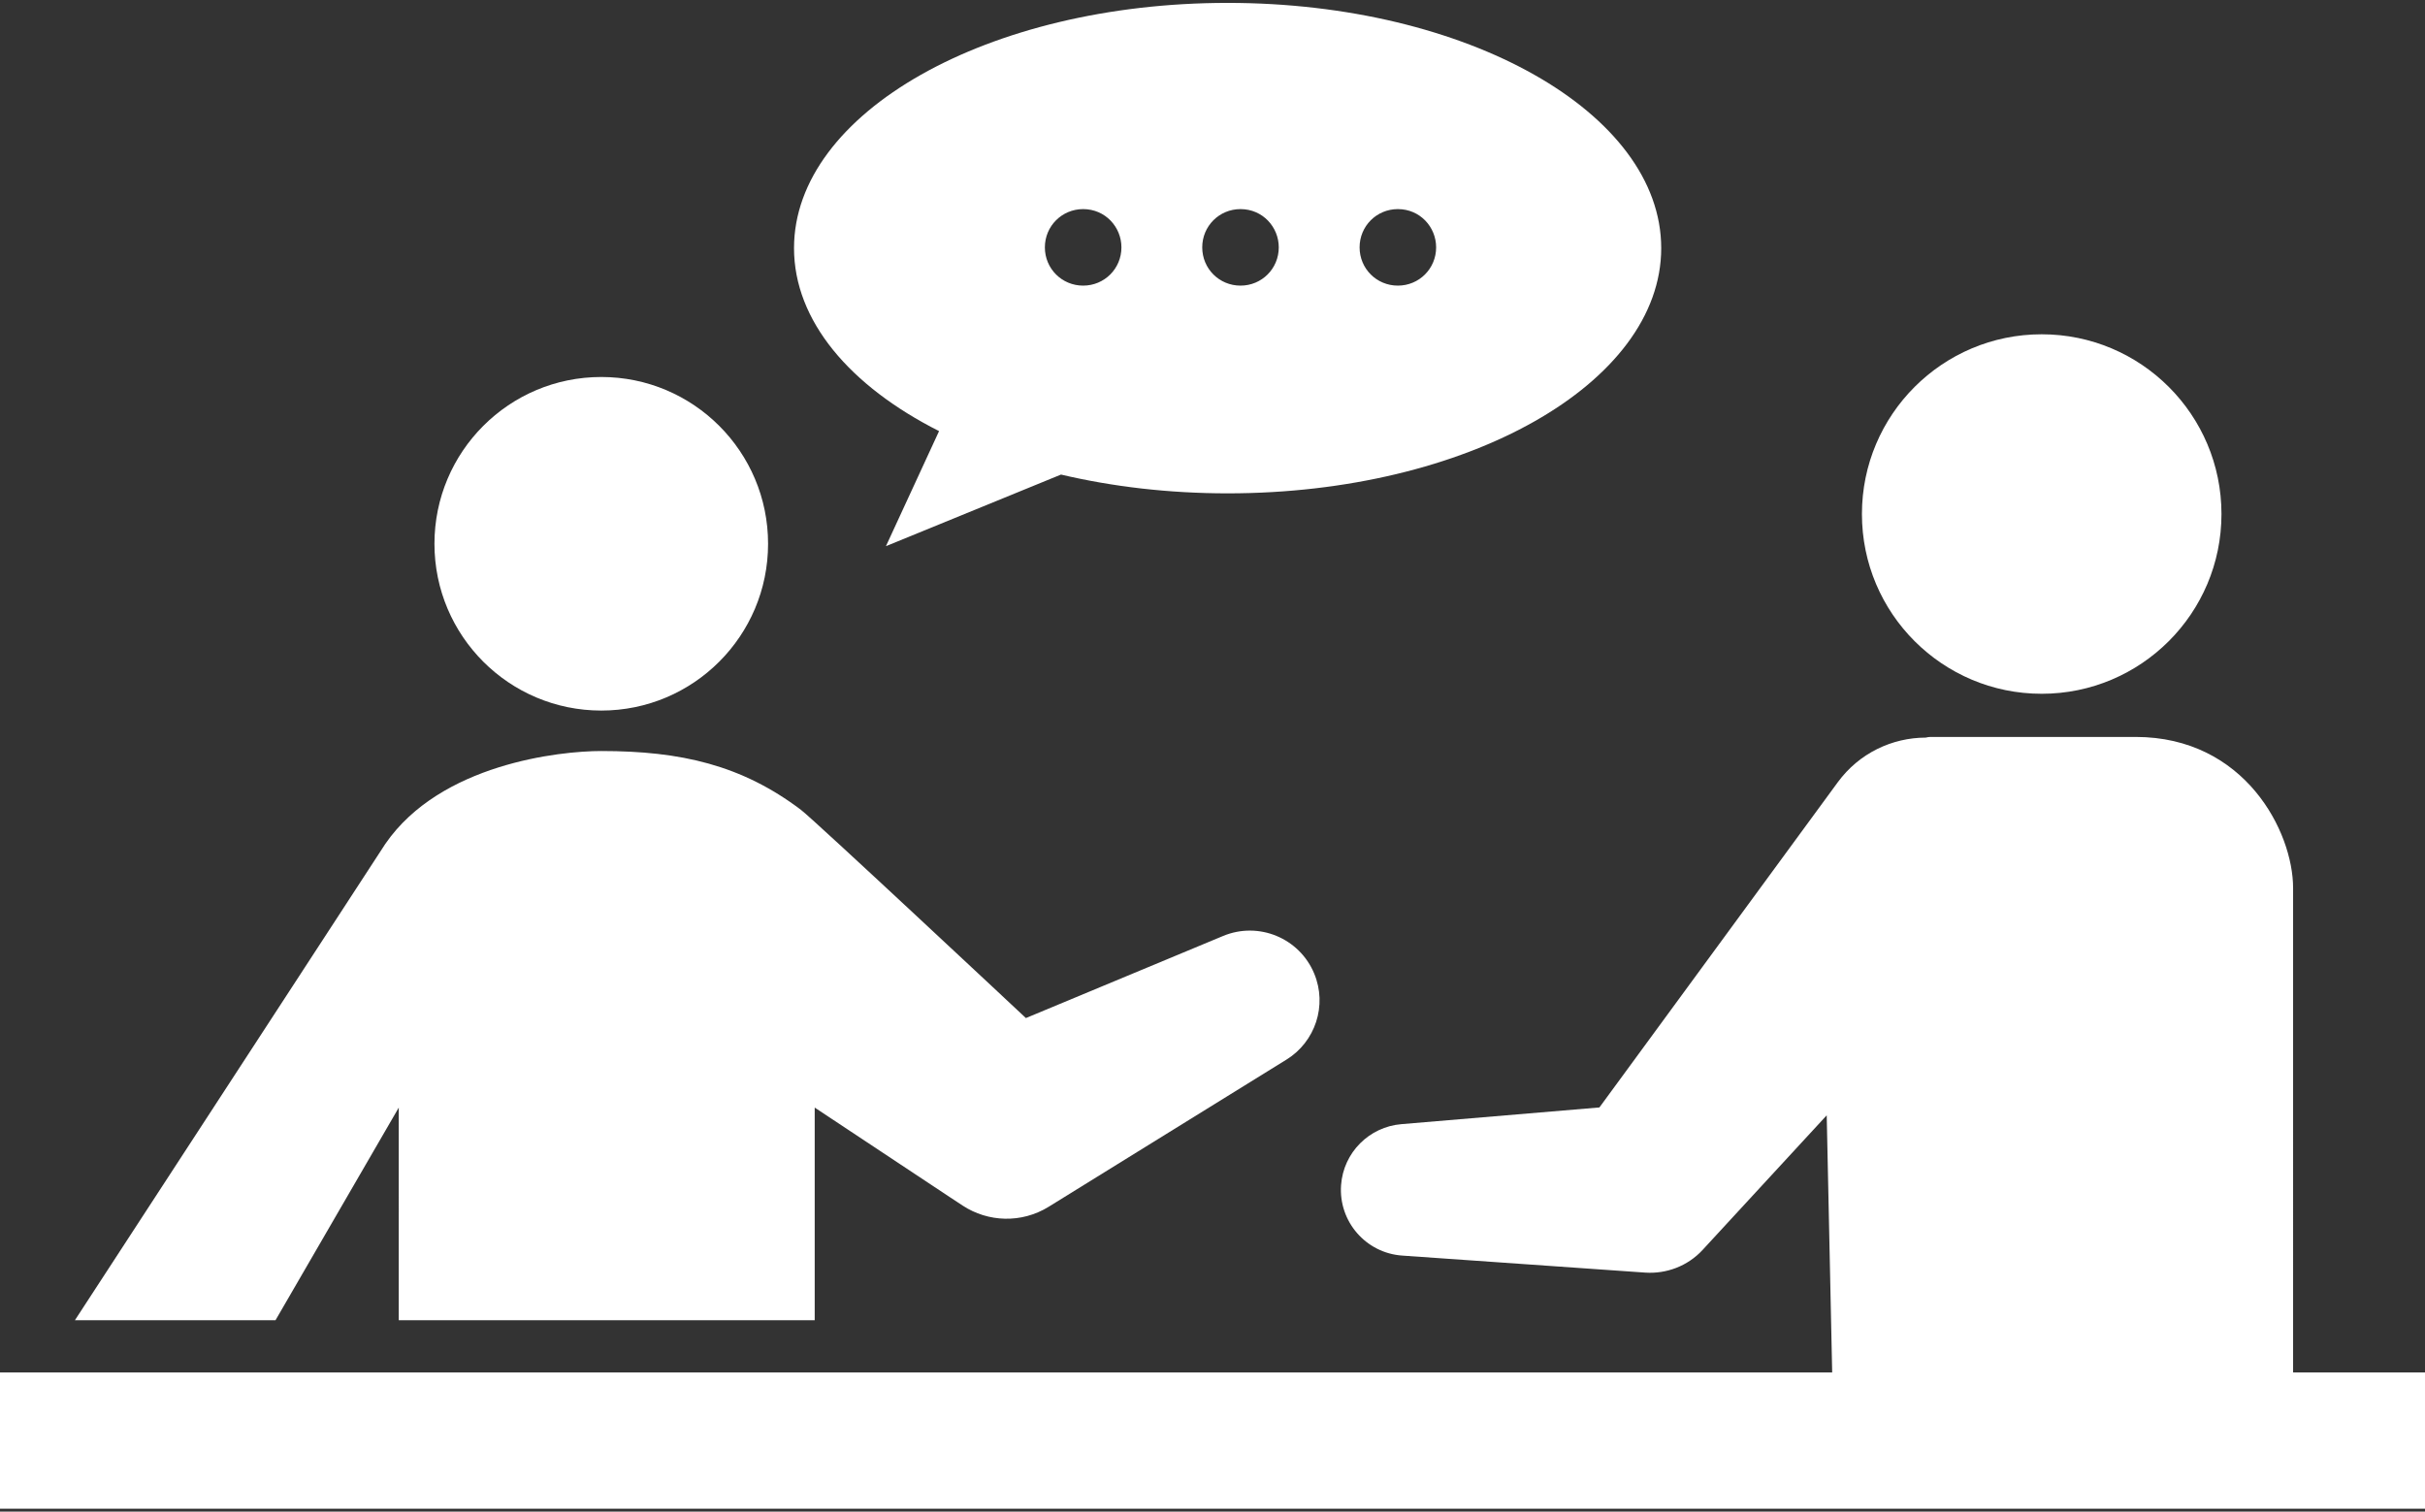 <?xml version="1.0" encoding="utf-8"?>
<!-- Generator: Adobe Illustrator 23.0.6, SVG Export Plug-In . SVG Version: 6.00 Build 0)  -->
<svg version="1.1" id="レイヤー_1" xmlns="http://www.w3.org/2000/svg" xmlns:xlink="http://www.w3.org/1999/xlink" x="0px"
	 y="0px" viewBox="0 0 124.964 77.906" style="enable-background:new 0 0 124.964 77.906;" xml:space="preserve">
<rect x="0" y="0" width="124.964" height="77.906" fill="#333333" stroke="none"/>
<style type="text/css">
	.st0{fill:#FFFFFF;}
</style>
<g>
	<g>
		<g>
			<polygon class="st0" points="-64.11,169.851 -65.329,166.747 -59.787,166.747 -61.006,169.851 			"/>
		</g>
		<g>
			<circle class="st0" cx="-62.558" cy="155.289" r="8.486"/>
		</g>
		<path class="st0" d="M-88.077,194.62c-0.059-0.043-0.144-0.108-0.203-0.153l-1.678-1.319v8.026h-72.332v-50.851h72.332v24.282
			l4.152,2.37l0.893-1.22v-30.476h-82.42v60.94h82.42v-10.217C-86.05,195.783-87.124,195.317-88.077,194.62z"/>
		<path class="st0" d="M-51.063,166.747h-5.282l-4.191,10.987l-0.47-6.224h-3.104l-0.47,6.223l-4.191-10.987h-2.077
			c-2.932,0-4.735,1.831-5.562,3.086c-0.03,0.038-0.06,0.076-0.089,0.115l-8.366,11.435l-10.987-6.273
			c-1.527-0.874-3.505-0.521-4.625,0.904c-1.231,1.567-0.959,3.835,0.607,5.066l13.654,10.731c0.036,0.028,0.088,0.067,0.124,0.094
			c2.019,1.477,4.852,1.038,6.329-0.981l0.204-0.279l6.126-8.374l1.355,10.635h22.82l1.931-22.08
			C-47.13,168.583-48.812,166.747-51.063,166.747z"/>
		<polygon class="st0" points="-42.369,196.269 -81.507,196.269 -81.507,206.862 -78.078,206.862 -78.078,223.184 -45.797,223.184 
			-45.797,206.862 -42.369,206.862 		"/>
	</g>
	<g>
		<g>
			<path class="st0" d="M-140.77,191.826c0,0.382,0.312,0.694,0.694,0.694h7.182c0.382,0,0.694-0.312,0.694-0.694v-2.503
				c0-0.381-0.312-0.694-0.694-0.694h-7.182c-0.381,0-0.694,0.312-0.694,0.694V191.826z"/>
		</g>
		<g>
			<path class="st0" d="M-123.867,158.063c-0.382,0-0.694,0.312-0.694,0.694v2.659c0,0.381-0.312,0.694-0.694,0.694h-0.227
				c-0.382,0-0.694,0.312-0.694,0.694v4.994c0,0.382,0.312,0.694,0.694,0.694h1.974c0.381,0,0.694-0.312,0.694-0.694v-0.475
				c0-0.381,0.312-0.694,0.694-0.694h7.127c0.382,0,0.694-0.312,0.694-0.694v-7.178c0-0.381-0.312-0.694-0.694-0.694H-123.867z"/>
		</g>
		<g>
			<path class="st0" d="M-151.556,181.91c-0.381,0-0.694,0.312-0.694,0.694v2.633c0,0.382,0.312,0.694,0.694,0.694h1.116
				c0.381,0,0.694,0.312,0.694,0.694v5.202c0,0.382,0.312,0.694,0.694,0.694h5.507c0.381,0,0.694-0.312,0.694-0.694v-9.222
				c0-0.382-0.312-0.694-0.694-0.694H-151.556z"/>
		</g>
		<g>
			<path class="st0" d="M-126.298,181.216c0,0.381-0.312,0.694-0.694,0.694h-13.085c-0.381,0-0.694,0.312-0.694,0.694v3.131
				c0,0.382,0.312,0.694,0.694,0.694h9.383c0.381,0,0.694,0.312,0.694,0.694v4.703c0,0.382,0.312,0.694,0.694,0.694h5.46
				c0.382,0,0.694-0.312,0.694-0.694v-1.742c0-0.381,0.312-0.694,0.694-0.694h1.361c0.381,0,0.694,0.312,0.694,0.694v1.742
				c0,0.382,0.312,0.694,0.694,0.694h2.49c0.382,0,0.694-0.312,0.694-0.694v-20.641c0-0.381-0.312-0.694-0.694-0.694h-8.383
				c-0.382,0-0.694,0.312-0.694,0.694V181.216z"/>
		</g>
		<g>
			<path class="st0" d="M-154.72,195.432c0,0.382,0.312,0.694,0.694,0.694h1.227c0.381,0,0.694-0.312,0.694-0.694v-1.99
				c0-0.382-0.312-0.694-0.694-0.694h-1.227c-0.381,0-0.694,0.312-0.694,0.694V195.432z"/>
		</g>
	</g>
</g>
<g>
	<g>
		<rect x="-126.218" y="-17.386" class="st0" width="10.681" height="16.86"/>
		<path class="st0" d="M-128.873-24.742l1.17,6.147h1.627h10.681h1.344l1.17-6.147H-128.873z M-121.597-20.035h-2.111v-3.267h2.111
			V-20.035z M-120.158-23.302h2.111v3.267h-2.111V-23.302z M-116.606-20.035v-3.267h1.985l-0.622,3.267H-116.606z M-127.133-23.302
			h1.985v3.267h-1.363L-127.133-23.302z"/>
		<polygon class="st0" points="-127.168,-25.956 -127.579,-28.416 -122.632,-28.416 -122.632,-30.484 -119.124,-30.484 
			-119.124,-28.416 -114.176,-28.416 -114.587,-25.956 		"/>
	</g>
	<g>
		<path class="st0" d="M-65.19-25.604c4.793,0,8.678-3.886,8.678-8.678s-3.885-8.678-8.678-8.678c-4.793,0-8.678,3.885-8.678,8.678
			S-69.983-25.604-65.19-25.604z"/>
		<path class="st0" d="M-32.069-2.893V-13.42c0-1.411-1.144-2.554-2.554-2.554h-11.568c-0.301-0.377-0.61-0.75-0.93-1.117
			c-0.579-0.664-1.187-1.313-1.836-1.936c-0.647-0.624-1.325-1.229-2.05-1.802c-0.726-0.573-1.486-1.121-2.314-1.631
			c-0.413-0.256-0.845-0.502-1.303-0.742c-0.231-0.12-0.469-0.237-0.726-0.355c-0.13-0.059-0.26-0.117-0.409-0.179l-0.234-0.094
			l-0.139-0.053l-0.08-0.029l-0.144-0.049c-0.437-0.138-1.117-0.337-1.76-0.337h-14.147c-0.643,0-1.323,0.199-1.76,0.337
			l-0.144,0.049l-0.08,0.029l-0.139,0.053l-0.234,0.094c-0.148,0.061-0.278,0.12-0.409,0.179c-0.257,0.118-0.495,0.235-0.726,0.355
			c-0.458,0.239-0.89,0.486-1.303,0.742c-0.828,0.51-1.589,1.058-2.314,1.631c-0.726,0.573-1.403,1.178-2.05,1.802
			c-0.649,0.623-1.257,1.271-1.836,1.936c-0.32,0.367-0.629,0.74-0.93,1.117h-11.568c-1.411,0-2.554,1.144-2.554,2.554v10.527
			c-1.651,0.943-2.804,3.073-2.804,5.551s1.153,4.607,2.804,5.551V25.69c0,1.411,1.144,2.554,2.554,2.554h18.487l0.696,39.835
			c0.048,2.406,1.955,4.412,4.395,4.527c2.545,0.12,4.704-1.846,4.824-4.39l1.883-39.971h0.565l1.883,39.971
			c0.12,2.545,2.28,4.51,4.824,4.39c2.44-0.115,4.347-2.12,4.395-4.527l0.696-39.835h18.487c1.411,0,2.554-1.144,2.554-2.554V8.208
			c1.651-0.943,2.804-3.073,2.804-5.551S-30.417-1.95-32.069-2.893z M-37.178-1.79c-0.926,1.108-1.506,2.69-1.506,4.447
			s0.58,3.339,1.506,4.447v16.031h-56.026V7.105c0.926-1.108,1.506-2.69,1.506-4.447s-0.58-3.339-1.506-4.447v-9.076h56.026V-1.79z"
			/>
	</g>
	<g>
		<path class="st0" d="M-79.059,3.036l-1.521,6.957h-1.692l-0.468-2.538c-0.117-0.647-0.216-1.359-0.306-2.196h-0.018
			c-0.126,0.828-0.234,1.53-0.378,2.205l-0.531,2.529h-1.674l-1.431-6.957h1.683l0.396,2.718c0.117,0.81,0.216,1.674,0.315,2.439
			h0.018c0.108-0.801,0.27-1.611,0.423-2.456l0.504-2.7h1.53l0.468,2.754c0.135,0.801,0.243,1.547,0.333,2.385h0.027
			c0.09-0.838,0.198-1.621,0.324-2.439l0.414-2.7H-79.059z"/>
		<path class="st0" d="M-74.336,9.993h-3.951V3.036h3.816v1.323h-2.232v1.395h2.115v1.296h-2.115V8.67h2.367V9.993z"/>
		<path class="st0" d="M-69.442,9.993h-3.888V3.036h1.584v5.616h2.304V9.993z"/>
		<path class="st0" d="M-64.196,9.849c-0.243,0.107-0.783,0.233-1.467,0.233c-2.205,0-3.249-1.539-3.249-3.465
			c0-2.494,1.62-3.672,3.411-3.672c0.702,0,1.188,0.144,1.386,0.252l-0.288,1.287c-0.234-0.108-0.567-0.207-1.008-0.207
			c-0.999,0-1.836,0.684-1.836,2.25c0,1.449,0.72,2.205,1.845,2.205c0.36,0,0.765-0.071,1.009-0.162L-64.196,9.849z"/>
		<path class="st0" d="M-57.834,6.42c0,2.421-1.179,3.672-2.934,3.672c-1.917,0-2.853-1.656-2.853-3.564
			c0-1.962,1.08-3.591,2.952-3.591C-58.644,2.937-57.834,4.728-57.834,6.42z M-61.956,6.501c-0.009,1.332,0.441,2.287,1.242,2.287
			s1.215-0.955,1.215-2.314c0-1.215-0.405-2.232-1.215-2.232C-61.56,4.242-61.956,5.304-61.956,6.501z"/>
		<path class="st0" d="M-50.114,9.993h-1.494l-0.099-2.484c-0.036-0.738-0.072-1.666-0.063-2.583h-0.027
			c-0.18,0.837-0.423,1.782-0.612,2.448l-0.684,2.494h-1.197l-0.621-2.475c-0.171-0.666-0.369-1.611-0.513-2.466h-0.027
			c-0.027,0.864-0.072,1.845-0.108,2.592l-0.117,2.475h-1.422l0.477-6.957h1.935l0.558,2.25c0.198,0.828,0.396,1.673,0.531,2.493
			h0.036c0.144-0.801,0.342-1.692,0.549-2.502l0.594-2.241h1.908L-50.114,9.993z"/>
		<path class="st0" d="M-45.076,9.993h-3.951V3.036h3.816v1.323h-2.232v1.395h2.115v1.296h-2.115V8.67h2.367V9.993z"/>
		<path class="st0" d="M-44.277,9.156c0-0.558,0.396-0.945,0.909-0.945c0.531,0,0.909,0.387,0.909,0.945
			c0,0.54-0.351,0.935-0.909,0.935C-43.917,10.092-44.277,9.678-44.277,9.156z M-42.747,7.671h-1.242l-0.216-4.636h1.665
			L-42.747,7.671z"/>
	</g>
	<g>
		<polygon class="st0" points="-146.223,-38.295 -141.449,-39.59 -138.818,-38.885 -141.549,-37.043 		"/>
		<path class="st0" d="M-153.485-36.98c0.076-0.113,0.155-0.217,0.238-0.314l0.167,0.047l0.231,0.062
			c0.309,0.079,0.401,0.104,0.714,0.157c0.157,0.025,1.195,0.093,1.195,0.093l0.206-0.685l-0.275-0.034l-0.108-0.014
			c-0.072-0.01-0.145-0.021-0.218-0.032c-0.145-0.023-0.29-0.05-0.435-0.079c-0.231-0.048-0.46-0.103-0.686-0.165
			c1.131-0.626,2.548-0.404,3.635-0.112l10.032,2.688l2.578-1.773l2.408,0.645c0,0-2.938,3.82-3.255,4.21
			c-0.316,0.389-1.088,1.209-2.243,0.9l-3.423-0.917l2.603,3.778l-3.497-0.937l-4.197-4.205l-3.987-1.068
			C-152.862-35.019-154.095-36.067-153.485-36.98z"/>
	</g>
</g>
<g>
	<path class="st0" d="M-36.794,24.171c0.067-0.256,0.103-0.525,0.103-0.802c0-1.477-1.015-2.718-2.386-3.062
		c-0.111-1.643-1.479-2.941-3.15-2.941c-1.671,0-3.039,1.298-3.15,2.941c-1.371,0.344-2.385,1.585-2.385,3.062
		c0,0.277,0.036,0.546,0.103,0.802c-0.882,0.56-1.467,1.545-1.467,2.667c0,1.744,1.414,3.158,3.158,3.158
		c0.041,0,0.081-0.001,0.121-0.003c0.489,0.46,1.341,1.329,2.162,2.493c-0.047,1.578-0.164,3.102-0.449,4.254h3.816
		c-0.285-1.151-0.402-2.675-0.449-4.254c0.821-1.162,1.674-2.032,2.163-2.493c0.04,0.001,0.08,0.003,0.121,0.003
		c1.744,0,3.158-1.414,3.158-3.158C-35.326,25.716-35.912,24.731-36.794,24.171z M-44.737,29.746
		c0.087-0.037,0.171-0.077,0.253-0.121c0.251,0.203,0.53,0.373,0.83,0.503c-0.001,0.271-0.002,0.545-0.004,0.821
		C-44.049,30.471-44.421,30.067-44.737,29.746z M-40.795,30.949c-0.002-0.276-0.004-0.55-0.004-0.821c0.3-0.13,0.579-0.3,0.83-0.503
		c0.082,0.044,0.167,0.084,0.253,0.121C-40.031,30.067-40.404,30.471-40.795,30.949z"/>
	<g>
		<path class="st0" d="M-54.212-30.267v-10.9h-104.164v10.9h3.207l-0.172,26.96h-3.035v8.123h2.976l-0.208,31.924h98.605V4.816
			h2.791v-8.123h-2.791v-26.96H-54.212z M-63.095,30.648h-6.459V13.813h-12.865v16.835H-109.5V13.813h-12.865v16.835h-27.106
			l0.164-25.832h86.212V30.648z M-63.095-3.307h-6.459V-21.19h-12.865v17.883H-109.5V-21.19h-12.865v17.883h-26.883l0.172-26.96
			h85.982V-3.307z"/>
		<rect x="-143.012" y="-21.19" class="st0" width="5.632" height="7.792"/>
		<rect x="-135.304" y="-21.19" class="st0" width="5.632" height="7.792"/>
		<rect x="-103.028" y="-21.19" class="st0" width="5.632" height="7.792"/>
		<rect x="-95.32" y="-21.19" class="st0" width="5.632" height="7.792"/>
		<rect x="-143.012" y="13.813" class="st0" width="5.632" height="7.792"/>
		<rect x="-135.304" y="13.813" class="st0" width="5.632" height="7.792"/>
		<rect x="-103.028" y="13.813" class="st0" width="5.632" height="7.792"/>
		<rect x="-95.32" y="13.813" class="st0" width="5.632" height="7.792"/>
	</g>
</g>
<g>
	<path class="st0" d="M-82.374,53.856c-8.728,0-15.804,9.751-15.804,16.915s9.443,9.028,15.804,9.028
		c7.057,0,15.804-1.864,15.804-9.028S-73.646,53.856-82.374,53.856z M-87.371,62.002c0-0.328,0.268-0.596,0.596-0.596h8.801
		c0.328,0,0.596,0.268,0.596,0.596v1.988c0,0.328-0.268,0.596-0.596,0.596h-8.801c-0.328,0-0.596-0.268-0.596-0.596V62.002z"/>
	<path class="st0" d="M-79.241,51.897c-0.701-2.041-0.002-4.28,1.626-5.592l0.173-1.174c-0.44-0.208-0.946-0.383-1.794-0.383
		c-2.1,0-2.1,1.071-4.199,1.071c-2.031,0-2.098-1.002-4-1.067l0.821,7.582c1.387-0.465,2.809-0.706,4.24-0.706
		c1.074,0,2.142,0.143,3.195,0.407C-79.197,51.986-79.225,51.945-79.241,51.897z"/>
	<g>
		<g>
			<g>
				<path class="st0" d="M-25.255,44.794l-4.752-10.138c-0.353-0.758-0.976-1.402-1.802-1.764c0,0-7.487-2.726-12.132-4.654
					c-5.282-2.193-13.253-1.736-16.111,1.728c-0.867,1.05-1.514,2.356-2.294,3.671l-4.59,8.858l-9.097,4.657
					c-1.519,0.775-2.276,2.57-1.706,4.23c0.625,1.818,2.605,2.786,4.423,2.161l11.256-3.868c0.772-0.266,1.461-0.802,1.903-1.564
					l2.966-5.109l3.27,10.555l-13.847,38.101c-0.76,2.112,0.195,4.511,2.269,5.479c2.198,1.027,4.811,0.078,5.838-2.12
					l12.322-26.374c0.032,0.083,8.741,25.609,8.741,25.609c0.619,2.273,2.916,3.71,5.252,3.22c2.425-0.509,3.978-2.887,3.469-5.312
					l-6.256-30.368l-4.974-22.909l4.653,2.038l4.899,7.395c0.971,1.469,2.895,2.048,4.541,1.285
					C-25.202,48.759-24.414,46.607-25.255,44.794z"/>
			</g>
			<g>
				
					<ellipse transform="matrix(0.925 -0.38 0.38 0.925 -11.039 -20.32)" class="st0" cx="-57.037" cy="17.827" rx="7.555" ry="7.555"/>
			</g>
		</g>
	</g>
	<g>
		<g>
			<path class="st0" d="M-145.729,5.098l-3.605,12.037v10.813h2.576c0.327-2.502,2.466-4.435,5.058-4.435
				c2.592,0,4.73,1.932,5.058,4.435h1.523V5.098H-145.729z M-137.792,14.084l-7.988,1.688l2.199-8.001h5.789V14.084z"/>
		</g>
		<g>
			<path class="st0" d="M-141.699,32.345c-2.056,0-3.729-1.673-3.729-3.729c0-2.056,1.673-3.729,3.729-3.729
				c2.056,0,3.729,1.673,3.729,3.729C-137.97,30.672-139.643,32.345-141.699,32.345z"/>
		</g>
		<g>
			<polygon class="st0" points="-104.139,2.387 -96.667,6.546 -92.711,19.828 -94.875,27.948 -99.021,27.948 -99.021,19.828 			"/>
		</g>
		<path class="st0" d="M-124.303,25.43c1.056-1.231,2.247-2.199,3.518-2.877l-0.139-1.287h-11.764v6.682h6.662
			C-125.554,27.065-124.975,26.214-124.303,25.43z"/>
		<path class="st0" d="M-121.487,16.07l2.29,0.079c0.972,0.033,1.572,0.34,1.931,0.523c0.181,0.092,0.181,0.092,0.31,0.092
			c0.129,0,0.129,0,0.31-0.092c0.386-0.197,1.031-0.526,2.115-0.526c0.901,0,1.481,0.221,1.887,0.413l1.329,0.63l-0.238,1.614h9.761
			l-4.815-16.415h-26.082v16.415h11.498L-121.487,16.07z M-127.221,6.158h17.554c0.616,0,1.116,0.5,1.116,1.116
			s-0.5,1.116-1.116,1.116h-17.554c-0.616,0-1.116-0.5-1.116-1.116S-127.837,6.158-127.221,6.158z M-128.337,13.917
			c0-0.616,0.5-1.116,1.116-1.116h17.554c0.616,0,1.116,0.5,1.116,1.116c0,0.616-0.5,1.116-1.116,1.116h-17.554
			C-127.837,15.032-128.337,14.533-128.337,13.917z"/>
		<path class="st0" d="M-116.343,22.105c0.756,0,1.508,0.117,2.244,0.342l0.604-4.092c-0.254-0.12-0.546-0.221-1.036-0.221
			c-1.212,0-1.212,0.618-2.424,0.618c-1.173,0-1.211-0.578-2.31-0.616l0.474,4.377C-117.991,22.244-117.169,22.105-116.343,22.105z"
			/>
		<path class="st0" d="M-110.02,23.61l-0.254-2.344h-1.643l-0.175,1.188c0.644,0.327,1.267,0.728,1.865,1.2
			C-110.159,23.637-110.089,23.623-110.02,23.61z"/>
		<g>
			<path class="st0" d="M-105.232,26.357c0.756,0,1.508,0.117,2.244,0.342l0.604-4.092c-0.254-0.12-0.546-0.221-1.036-0.221
				c-1.212,0-1.212,0.618-2.424,0.618c-1.173,0-1.211-0.578-2.31-0.616l0.474,4.377C-106.879,26.496-106.058,26.357-105.232,26.357z
				"/>
			<path class="st0" d="M-105.232,27.644c-5.039,0-9.125,5.63-9.125,9.766s5.452,5.212,9.125,5.212c4.075,0,9.125-1.076,9.125-5.212
				S-100.192,27.644-105.232,27.644z M-108.117,32.347c0-0.189,0.155-0.344,0.344-0.344h5.081c0.189,0,0.344,0.155,0.344,0.344
				v1.148c0,0.189-0.155,0.344-0.344,0.344h-5.081c-0.189,0-0.344-0.155-0.344-0.344V32.347z"/>
		</g>
		<path class="st0" d="M-116.343,37.41c0-2.539,1.178-5.428,3.151-7.728c1.028-1.198,2.184-2.146,3.416-2.821
			c-1.66-1.994-3.988-3.469-6.567-3.469c-5.039,0-9.125,5.63-9.125,9.766c0,4.136,5.452,5.212,9.125,5.212c0.024,0,0.048,0,0.072,0
			C-116.319,38.059-116.343,37.738-116.343,37.41z M-118.884,29.587c-0.189,0-0.344-0.155-0.344-0.344v-1.148
			c0-0.189,0.155-0.344,0.344-0.344h5.081c0.189,0,0.344,0.155,0.344,0.344v1.148c0,0.189-0.155,0.344-0.344,0.344H-118.884z"/>
	</g>
</g>
<g>
	<g>
		<g>
			<rect x="-159.854" y="24.744" class="st0" width="83.484" height="9.162"/>
		</g>
		<path class="st0" d="M-44.038-0.77h-6.626c-3.595,0-5.674,0.451-8.621,2.644l-8.155,6.353l-12.832-5.848
			c-1.515-0.685-3.271-0.392-4.482,0.663l-17.998-8.826c-0.388-0.189-0.863-0.047-1.079,0.333c-0.225,0.396-0.086,0.899,0.31,1.123
			l17.391,9.868c-0.258,1.666,0.51,3.393,2.064,4.274l15.061,8.544c1.574,0.891,3.598,0.808,5.114-0.373l0.167-0.13l2.173-1.693
			v17.743h26.225V7.942C-35.326,3.131-39.227-0.77-44.038-0.77z"/>
		
			<ellipse transform="matrix(0.234 -0.972 0.972 0.234 -24.586 -56.937)" class="st0" cx="-48.439" cy="-12.86" rx="9.427" ry="9.427"/>
	</g>
	<g>
		<path class="st0" d="M-103.113-8.831c0.572,0,1.146,0.132,1.66,0.383l16.543,8.113c0.911-0.405,1.905-0.62,2.92-0.62
			c1.02,0,2.009,0.213,2.938,0.633l0.768,0.35V-44h-79.658v65.808h5.481v-3.89h17.228v3.89h56.948v-5.304l-7.245-4.11
			c-1.912-1.085-3.187-2.993-3.524-5.103l-15.931-9.04c-1.816-1.031-2.456-3.347-1.425-5.163
			C-105.738-8.096-104.475-8.831-103.113-8.831z M-100.186,16.616c0-0.535,0.437-0.972,0.972-0.972h10.046
			c0.534,0,0.972,0.437,0.972,0.972v1.401c0,0.535-0.437,0.972-0.972,0.972h-10.046c-0.534,0-0.972-0.437-0.972-0.972V16.616z
			 M-147.215,16.339h-5.244v-2.449h5.244V16.339z M-142.419,16.339h-2.852v-4.118h2.852V16.339z M-135.232,16.339h-5.244v-2.449
			h5.244V16.339z M-132.996-8.708c-0.184-0.598-0.759-1.702-1.196-2.322c4.139-0.46,6.853-1.84,6.853-4.508
			c0-0.759-0.253-2.552-2.736-3.356c-1.012,2.299-2.552,4.438-4.346,5.979c0.092,0.299,0.207,0.552,0.322,0.781l-2.369,1.519
			c-0.115-0.23-0.23-0.483-0.322-0.76c-1.15,0.645-2.415,1.059-3.702,1.059c-2.024,0-3.357-1.288-3.357-3.427
			c0-3.173,2.438-5.68,5.703-7.014c-0.046-0.988-0.046-2-0.046-3.058c-1.725,0.046-3.587,0.092-4.507,0.068l-0.138-2.69
			c1.058,0.023,2.989,0.023,4.691,0.023c0.046-0.989,0.069-2.139,0.115-3.104l3.61,0.276c-0.046,0.229-0.23,0.413-0.621,0.46
			c-0.069,0.666-0.115,1.54-0.184,2.276c2.506-0.115,5.657-0.414,8.209-0.966l0.253,2.782c-2.53,0.46-5.841,0.689-8.601,0.781
			c-0.023,0.806-0.046,1.587-0.046,2.346c0.966-0.229,2.369-0.368,3.449-0.299c0.092-0.345,0.161-0.689,0.184-1.034l2.829,0.712
			c-0.069,0.253-0.138,0.506-0.184,0.759c3.334,0.92,4.806,3.243,4.806,5.818C-124.327-11.927-127.087-9.444-132.996-8.708z"/>
		<path class="st0" d="M-135.388-19.033c0.069,1.15,0.138,2.208,0.299,3.128c0.896-0.943,1.678-2.139,2.253-3.449
			C-133.157-19.4-134.353-19.308-135.388-19.033z"/>
		<path class="st0" d="M-141.067-14.272c0,1.311,0.989,1.265,1.288,1.241c0.713-0.022,1.495-0.345,2.3-0.874
			c-0.253-1.219-0.414-2.645-0.529-4.208C-139.826-17.216-141.067-15.813-141.067-14.272z"/>
	</g>
</g>
<g>
	<g>
		<path class="st0" d="M-69.942,20.611c5.302,0,9.6-4.298,9.6-9.6c0-5.302-4.298-9.6-9.6-9.6c-5.302,0-9.6,4.298-9.6,9.6
			C-79.542,16.312-75.244,20.611-69.942,20.611z"/>
		<path class="st0" d="M-58.281,61.253V40.968l7.568,8.306c1.629,1.771,4.351,2.132,6.404,0.743l12.414-8.397
			c1.702-1.149,2.369-3.395,1.478-5.318c-0.989-2.134-3.52-3.062-5.655-2.074l-9.591,4.444l-12.721-13.802
			c-0.822-0.892-2.125-1.816-3.573-1.816h-15.971c-0.268,0-2.966,0.495-4.417,2.777l-11.103,16.283l-11.964,11.296
			c-1.524,1.447-1.712,3.857-0.364,5.516c1.415,1.741,3.973,2.006,5.715,0.591l13.183-9.4c0.221-0.182-0.176,0.243,0,0l0,0
			l5.275-9.15v20.285H-58.281z"/>
		<polygon class="st0" points="-89.953,5.077 -106.399,0.96 -101.042,-2.528 -114.876,-6.888 -108.188,-11.242 -118.385,-14.456 
			-117.471,-17.356 -101.133,-12.207 -107.821,-7.852 -93.987,-3.493 -99.323,-0.018 -89.528,3.728 		"/>
		<polygon class="st0" points="-121.651,18.085 -105.354,12.806 -108.278,20.231 -94.479,15.762 -96.812,21.686 -86.659,19.058 
			-86.223,20.404 -102.009,26.586 -99.667,20.638 -113.466,25.108 -110.542,17.683 -120.714,20.977 		"/>
	</g>
	<g>
		<g>
			<circle class="st0" cx="-144.203" cy="13.684" r="9.711"/>
		</g>
		<path class="st0" d="M-106.349,40.479c-0.79-2.518-3.471-3.918-5.988-3.129l-10.433,3.272c0,0-13.827-12.019-14.046-12.171
			c-1.479-1.147-3.335-1.831-5.352-1.831h-4.073c-4.83,0-8.746,3.916-8.746,8.746v25.886h20.435V47.091l7.741,4.636
			c1.36,0.871,3.117,1.064,4.705,0.362l13.131-5.812C-106.778,45.308-105.613,42.823-106.349,40.479z"/>
	</g>
</g>
<g>
	<g>
		<path class="st0" d="M39.58,28.026c0,4.747-3.848,8.596-8.596,8.596c-4.748,0-8.596-3.849-8.596-8.596
			c0-4.747,3.848-8.596,8.596-8.596C35.732,19.43,39.58,23.279,39.58,28.026z"/>
		<path class="st0" d="M20.549,68.044h21.434v-10.96l6.979,4.626l0.65,0.428c1.298,0.85,3.023,0.927,4.429,0.057l12.256-7.586
			c1.475-0.911,2.113-2.783,1.425-4.434c-0.762-1.831-2.865-2.698-4.696-1.935L52.866,52.47c0,0-10.899-10.207-11.589-10.729
			c-3.05-2.308-6.188-3.034-10.293-3.034c-2.145,0-8.286,0.662-11.127,4.785L3.86,68.044h10.337l6.352-10.96V68.044z"/>
		<path class="st0" d="M114.476,26.493c0,5.116-4.148,9.264-9.264,9.264s-9.264-4.148-9.264-9.264c0-5.116,4.148-9.264,9.264-9.264
			S114.476,21.377,114.476,26.493z"/>
		<path class="st0" d="M124.986,77.757v-7.022h-6.819V45.77c0.001-2.916-2.495-7.789-8.119-7.789H99.473
			c-0.074,0-0.154,0.015-0.236,0.035c-1.729,0.003-3.433,0.799-4.533,2.3L82.42,57.077l-10.211,0.862
			c-1.641,0.137-2.983,1.453-3.102,3.147c-0.131,1.871,1.279,3.495,3.15,3.626l12.535,0.878c1.064,0.069,2.167-0.325,2.946-1.17
			l0.384-0.417l6.011-6.52l0.282,13.253H-0.022v7.022H124.986z"/>
	</g>
	<path class="st0" d="M63.261,0.149c-12.34,0-22.344,5.659-22.344,12.639c0,3.75,2.889,7.116,7.474,9.431l-2.737,5.93l9.021-3.69
		c2.644,0.623,5.543,0.968,8.586,0.968c12.34,0,22.344-5.659,22.344-12.639S75.601,0.149,63.261,0.149z M55.816,14.721
		c-1.095,0-1.972-0.876-1.972-1.972c0-1.095,0.877-1.972,1.972-1.972c1.145,0,1.973,0.926,1.973,1.972
		C57.789,13.845,56.912,14.721,55.816,14.721z M63.925,14.721c-1.096,0-1.972-0.876-1.972-1.972c0-1.095,0.876-1.972,1.972-1.972
		c1.145,0,1.972,0.926,1.972,1.972C65.897,13.845,65.021,14.721,63.925,14.721z M72.034,14.721c-1.096,0-1.972-0.876-1.972-1.972
		c0-1.095,0.876-1.972,1.972-1.972c1.145,0,1.972,0.926,1.972,1.972C74.006,13.845,73.13,14.721,72.034,14.721z"/>
</g>
<g>
	<g>
		<polygon class="st0" points="240.507,-30.846 212.325,-30.846 217.08,-34.792 235.752,-34.792 		"/>
		<path class="st0" d="M240.507,38.827v-68.19h-28.181v68.19h-2.997v4.447h34.175v-4.447H240.507z M234.29-26.125h3.473v3.473
			h-3.473V-26.125z M234.29-19.718h3.473v3.473h-3.473V-19.718z M234.29-13.31h3.473v3.473h-3.473V-13.31z M234.29-7.24h3.473v3.473
			h-3.473V-7.24z M234.29-1.17h3.473v3.473h-3.473V-1.17z M227.883-26.125h3.473v3.473h-3.473V-26.125z M227.883-19.718h3.473v3.473
			h-3.473V-19.718z M227.883-13.31h3.473v3.473h-3.473V-13.31z M227.883-7.24h3.473v3.473h-3.473V-7.24z M227.883-1.17h3.473v3.473
			h-3.473V-1.17z M221.476-26.125h3.473v3.473h-3.473V-26.125z M221.476-19.718h3.473v3.473h-3.473V-19.718z M221.476-13.31h3.473
			v3.473h-3.473V-13.31z M221.476-7.24h3.473v3.473h-3.473V-7.24z M221.476-1.17h3.473v3.473h-3.473V-1.17z M215.068-26.125h3.473
			v3.473h-3.473V-26.125z M215.068-19.718h3.473v3.473h-3.473V-19.718z M215.068-13.31h3.473v3.473h-3.473V-13.31z M215.068-7.24
			h3.473v3.473h-3.473V-7.24z M215.068-1.17h3.473v3.473h-3.473V-1.17z M234.29,4.9h3.473v3.473h-3.473V4.9z M227.883,4.9h3.473
			v3.473h-3.473V4.9z M221.476,4.9h3.473v3.473h-3.473V4.9z M215.068,4.9h3.473v3.473h-3.473V4.9z M234.29,10.97h3.473v3.473h-3.473
			V10.97z M227.883,10.97h3.473v3.473h-3.473V10.97z M221.476,10.97h3.473v3.473h-3.473V10.97z M215.068,10.97h3.473v3.473h-3.473
			V10.97z M220.805,38.827V20.701h11.223v18.127H220.805z"/>
	</g>
	<g>
		<path class="st0" d="M331.139,38.508v-69.124l-5.005-4.153h-19.653l-5.005,4.153v69.124h-3.154v4.63h35.97v-4.63H331.139z
			 M328.434,38.508h-6.22V20.701h-11.813v17.807h-6.22v-66.419h24.253V38.508z"/>
		<g>
			<rect x="306.114" y="-24.221" class="st0" width="3.12" height="3.12"/>
			<rect x="311.87" y="-24.221" class="st0" width="3.12" height="3.12"/>
			<rect x="317.625" y="-24.221" class="st0" width="3.12" height="3.12"/>
			<rect x="323.381" y="-24.221" class="st0" width="3.12" height="3.12"/>
		</g>
		<g>
			<rect x="306.114" y="-18.465" class="st0" width="3.12" height="3.12"/>
			<rect x="311.87" y="-18.465" class="st0" width="3.12" height="3.12"/>
			<rect x="317.625" y="-18.465" class="st0" width="3.12" height="3.12"/>
			<rect x="323.381" y="-18.465" class="st0" width="3.12" height="3.12"/>
		</g>
		<g>
			<rect x="306.114" y="-12.709" class="st0" width="3.12" height="3.12"/>
			<rect x="311.87" y="-12.709" class="st0" width="3.12" height="3.12"/>
			<rect x="317.625" y="-12.709" class="st0" width="3.12" height="3.12"/>
			<rect x="323.381" y="-12.709" class="st0" width="3.12" height="3.12"/>
		</g>
		<g>
			<rect x="306.114" y="-7.257" class="st0" width="3.12" height="3.12"/>
			<rect x="311.87" y="-7.257" class="st0" width="3.12" height="3.12"/>
			<rect x="317.625" y="-7.257" class="st0" width="3.12" height="3.12"/>
			<rect x="323.381" y="-7.257" class="st0" width="3.12" height="3.12"/>
		</g>
		<g>
			<rect x="306.114" y="-1.804" class="st0" width="3.12" height="3.12"/>
			<rect x="311.87" y="-1.804" class="st0" width="3.12" height="3.12"/>
			<rect x="317.625" y="-1.804" class="st0" width="3.12" height="3.12"/>
			<rect x="323.381" y="-1.804" class="st0" width="3.12" height="3.12"/>
		</g>
		<g>
			<rect x="306.114" y="3.649" class="st0" width="3.12" height="3.12"/>
			<rect x="311.87" y="3.649" class="st0" width="3.12" height="3.12"/>
			<rect x="317.625" y="3.649" class="st0" width="3.12" height="3.12"/>
			<rect x="323.381" y="3.649" class="st0" width="3.12" height="3.12"/>
		</g>
		<g>
			<rect x="306.114" y="9.102" class="st0" width="3.12" height="3.12"/>
			<rect x="311.87" y="9.102" class="st0" width="3.12" height="3.12"/>
			<rect x="317.625" y="9.102" class="st0" width="3.12" height="3.12"/>
			<rect x="323.381" y="9.102" class="st0" width="3.12" height="3.12"/>
		</g>
	</g>
	<g>
		<circle class="st0" cx="270.705" cy="-13.86" r="5.857"/>
		<path class="st0" d="M262.75,18.246c0.127,1.448,1.394,2.878,2.816,3.177l0.327,0.069l0.746,19.883
			c0.036,0.97,0.86,1.763,1.831,1.763h4.472c0.97,0,1.794-0.793,1.831-1.763l0.746-19.883l0.327-0.069
			c1.422-0.299,2.69-1.729,2.816-3.177l1.877-21.466c0.127-1.448-0.959-2.633-2.412-2.633h-14.84c-1.453,0-2.539,1.185-2.412,2.633
			L262.75,18.246z"/>
	</g>
	<polygon class="st0" points="244.418,12.167 249.991,7.328 249.991,9.785 255.101,9.785 255.101,14.443 249.991,14.443 
		249.991,17.006 	"/>
	<polygon class="st0" points="296.992,12.167 291.419,7.328 291.419,9.785 286.309,9.785 286.309,14.443 291.419,14.443 
		291.419,17.006 	"/>
</g>
</svg>

